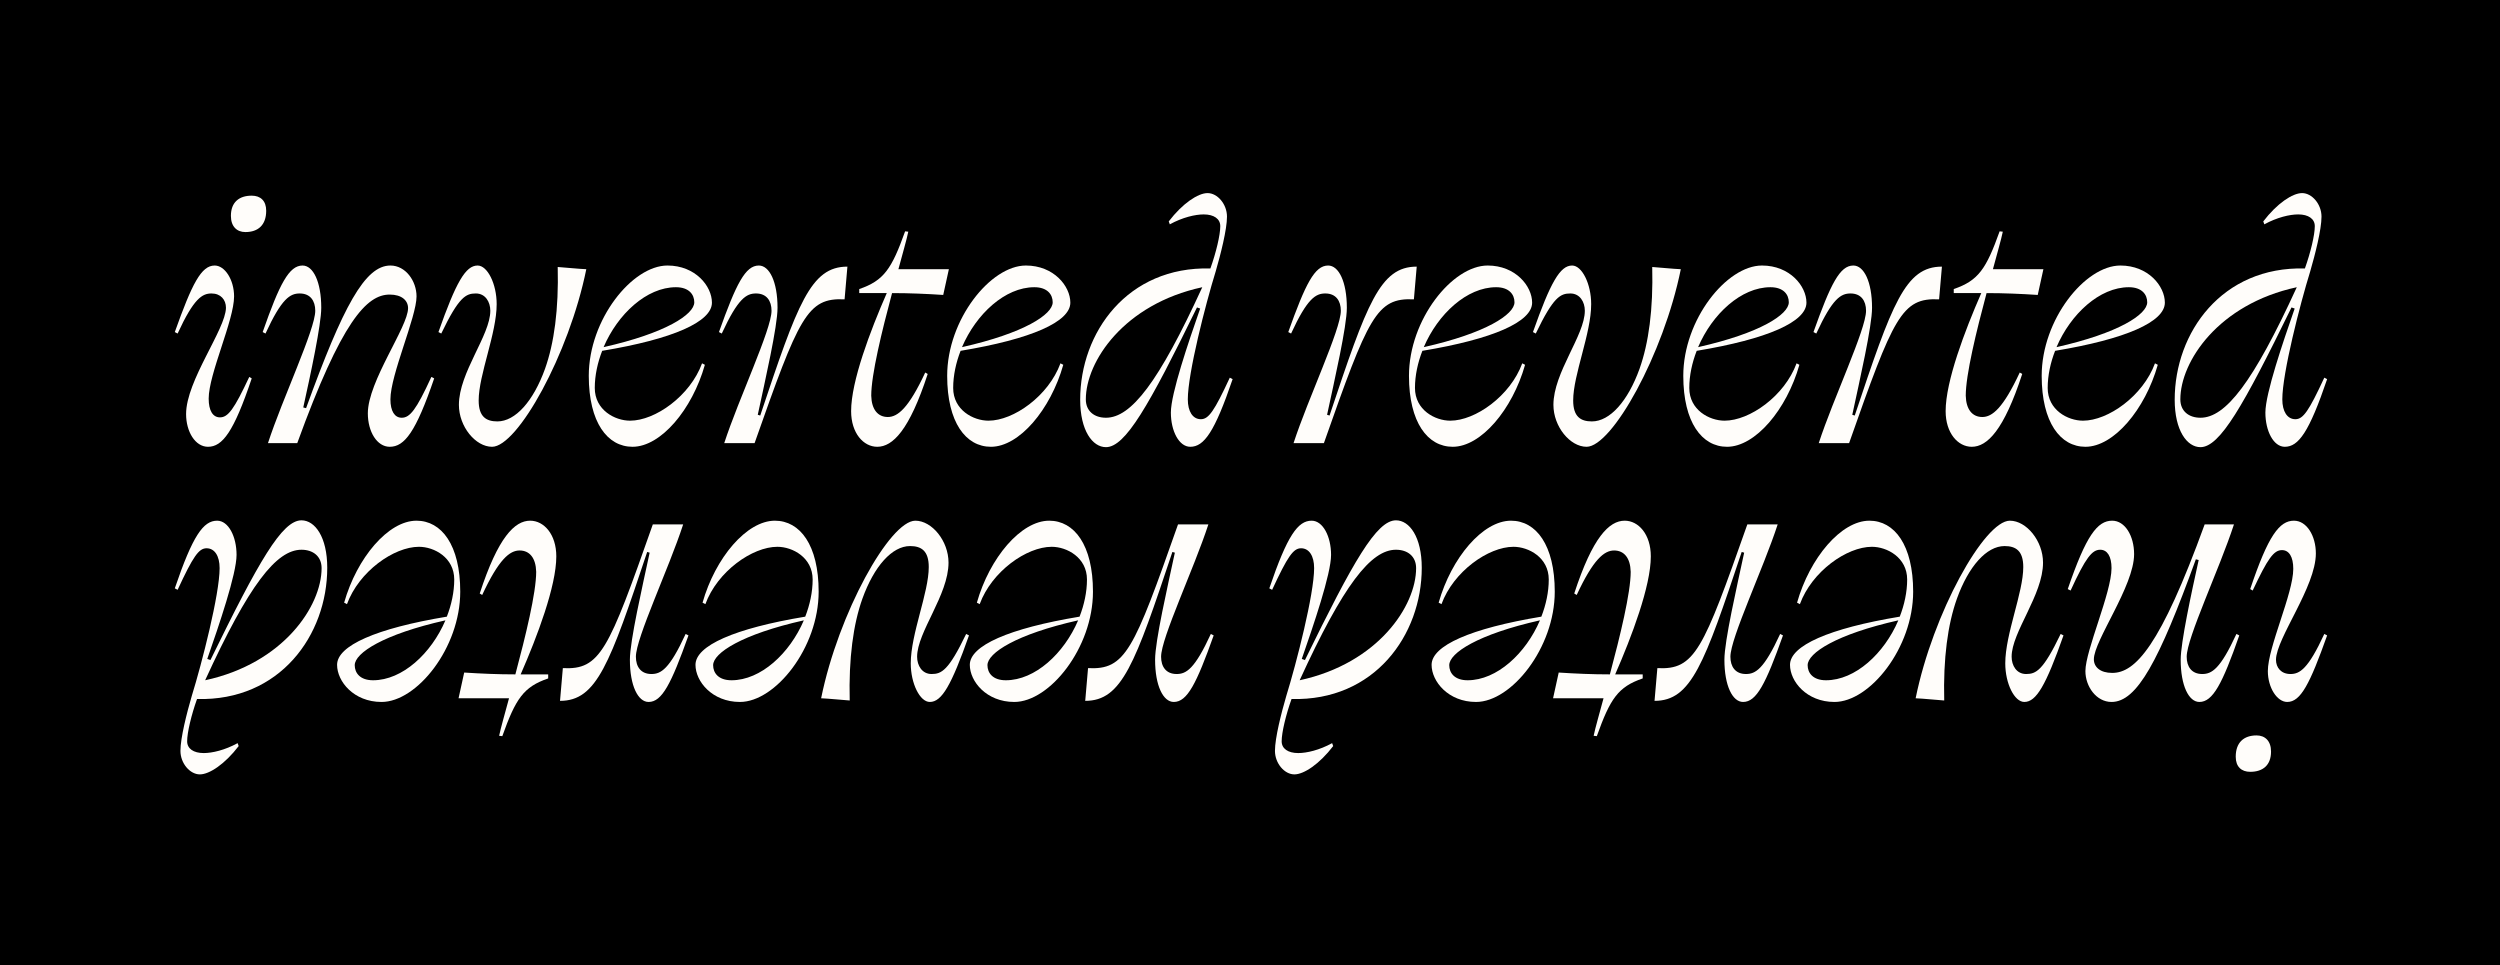 <svg width="1230" height="475" viewBox="0 0 1230 475" fill="none" xmlns="http://www.w3.org/2000/svg">
<rect width="1230" height="475" fill="black"/>
<path d="M120.724 114.175C126.975 114.175 130.968 110.738 130.968 103.683C130.968 98.799 128.19 96.266 123.85 96.266C117.599 96.266 113.606 99.522 113.606 106.216C113.606 111.462 116.558 114.175 120.724 114.175ZM111.175 151.44C111.002 162.113 91.556 187.258 91.556 203.719C91.556 212.402 96.07 219.819 102.32 219.819C109.439 219.819 114.995 212.583 123.85 186.172L122.634 185.449C115.169 201.368 112.217 205.347 108.224 205.347C104.751 205.347 102.668 202.091 102.668 196.122C102.668 184.001 115.169 157.59 115.169 145.832C115.169 137.692 110.654 130.637 105.619 130.637C99.022 130.637 94.507 139.501 86 163.379L87.389 164.103C95.376 146.737 99.543 144.385 104.057 144.385C108.571 144.385 111.175 147.46 111.175 151.44Z" fill="#FFFDFA"/>
<path d="M191.74 219.819C199.032 219.819 204.588 212.583 213.616 186.172L212.227 185.449C204.762 201.729 201.636 205.528 197.643 205.528C194.171 205.528 192.087 202.272 192.087 196.483C192.087 184.363 204.935 155.962 204.935 145.832C204.935 138.234 199.553 130.637 192.087 130.637C179.586 130.637 168.822 150.535 150.592 200.825L149.203 200.463C152.849 184.001 158.057 159.761 158.057 151.44C158.057 138.596 154.064 130.637 148.855 130.637C142.258 130.637 137.57 139.501 129.236 163.379L130.625 164.103C138.612 146.737 142.779 144.385 147.466 144.385C152.675 144.385 155.106 148.003 155.106 152.887C155.106 162.113 138.959 196.122 131.84 218.01H146.251C168.127 157.771 180.455 144.928 191.74 144.928C197.643 144.928 200.768 147.822 200.768 151.621C200.768 160.847 180.975 187.619 180.975 203.357C180.975 212.402 185.49 219.819 191.74 219.819Z" fill="#FFFDFA"/>
<path d="M274.396 131.36C274.917 152.164 272.66 168.806 268.146 181.469C262.416 197.388 253.562 207.337 244.707 207.337C239.151 207.337 235.505 204.986 235.505 197.026C235.505 184.363 244.36 164.103 244.36 149.631C244.36 139.682 239.846 130.637 234.984 130.637C229.081 130.637 224.393 138.777 215.712 163.379L217.101 164.103C225.782 146.013 229.255 144.385 234.116 144.385C238.804 144.385 241.235 148.546 241.235 152.887C241.235 165.007 225.782 183.278 225.782 199.197C225.782 209.87 233.942 219.819 242.103 219.819C254.603 219.819 279.952 174.414 288.46 132.446C284.119 132.265 279.605 131.722 274.396 131.36Z" fill="#FFFDFA"/>
<path d="M332.563 141.31C338.987 141.31 341.591 144.928 341.591 148.726C341.591 154.696 327.527 163.922 296.97 170.796C303.915 154.515 318.152 141.31 332.563 141.31ZM311.207 219.819C325.097 219.819 340.549 201.548 346.8 179.479L345.411 178.755C339.507 194.855 322.319 206.975 309.992 206.975C302.526 206.975 292.629 201.729 292.629 190.876C292.629 184.725 294.018 178.394 296.275 172.605C331.174 166.816 350.272 158.314 350.272 148.907C350.272 140.767 342.112 130.637 328.396 130.637C311.033 130.637 289.678 157.229 289.678 184.906C289.678 207.88 298.88 219.819 311.207 219.819Z" fill="#FFFDFA"/>
<path d="M416.923 131.179C398.866 131.179 392.442 149.269 374.038 204.443L372.823 204.081C376.469 187.077 382.545 160.666 382.545 151.44C382.545 138.596 378.552 130.637 373.343 130.637C366.746 130.637 362.232 139.501 353.724 163.379L355.113 164.103C363.1 146.737 367.267 144.385 371.954 144.385C377.163 144.385 379.594 148.003 379.594 152.887C379.594 162.113 363.447 196.122 356.328 218.01H371.26C393.136 155.781 397.13 146.375 415.534 147.279L416.923 131.179Z" fill="#FFFDFA"/>
<path d="M422.746 142.214V144.204C427.086 144.204 431.6 144.204 436.288 144.204C428.128 162.836 418.752 187.619 418.752 202.272C418.752 213.126 424.829 219.819 431.6 219.819C439.24 219.819 447.4 211.679 456.428 184.001L455.213 183.278C447.053 200.825 441.671 205.166 436.809 205.166C431.948 205.166 428.822 201.548 428.649 194.674C428.649 184.363 433.857 163.017 438.893 144.204C447.4 144.204 455.908 144.566 464.068 145.109L466.846 132.446H442.018C444.101 124.667 446.011 118.155 446.879 113.994L445.317 113.813C438.719 132.265 434.899 138.054 422.746 142.214Z" fill="#FFFDFA"/>
<path d="M508.898 141.31C515.322 141.31 517.926 144.928 517.926 148.726C517.926 154.696 503.863 163.922 473.305 170.796C480.25 154.515 494.487 141.31 508.898 141.31ZM487.542 219.819C501.432 219.819 516.884 201.548 523.135 179.479L521.746 178.755C515.842 194.855 498.654 206.975 486.327 206.975C478.861 206.975 468.964 201.729 468.964 190.876C468.964 184.725 470.353 178.394 472.611 172.605C507.509 166.816 526.607 158.314 526.607 148.907C526.607 140.767 518.447 130.637 504.731 130.637C487.368 130.637 466.013 157.229 466.013 184.906C466.013 207.88 475.215 219.819 487.542 219.819Z" fill="#FFFDFA"/>
<path d="M576.069 202.996C576.069 212.041 580.062 219.819 585.618 219.819C592.389 219.819 597.598 212.583 606.453 186.534L605.064 185.81C597.425 202.272 594.647 206.252 590.827 206.252C586.834 206.252 584.403 202.453 584.403 196.483C584.403 183.64 593.084 149.812 598.119 133.531C600.55 125.21 603.675 112.909 603.675 106.577C603.675 100.427 598.987 95 594.126 95C589.438 95 581.799 100.065 575.027 108.929L575.548 110.376C581.799 106.939 588.049 105.492 592.216 105.492C597.251 105.492 600.376 107.663 600.376 111.281C600.376 115.622 598.293 124.305 595.515 132.084C554.713 130.999 531.448 163.56 531.448 196.664C531.448 211.86 537.525 220 544.123 220C553.672 220 565.131 199.92 588.917 151.259L590.48 151.802C584.75 168.263 576.069 193.589 576.069 202.996ZM544.123 205.528C538.393 205.528 534.226 202.272 534.226 196.483C534.226 177.851 552.977 149.631 591.521 141.31C569.992 188.343 556.45 205.528 544.123 205.528Z" fill="#FFFDFA"/>
<path d="M697.024 131.179C678.967 131.179 672.543 149.269 654.139 204.443L652.924 204.081C656.57 187.077 662.647 160.666 662.647 151.44C662.647 138.596 658.654 130.637 653.445 130.637C646.847 130.637 642.333 139.501 633.826 163.379L635.214 164.103C643.201 146.737 647.368 144.385 652.056 144.385C657.264 144.385 659.695 148.003 659.695 152.887C659.695 162.113 643.548 196.122 636.43 218.01L651.361 218.01C673.238 155.781 677.231 146.375 695.635 147.279L697.024 131.179Z" fill="#FFFDFA"/>
<path d="M736.099 141.31C742.523 141.31 745.127 144.928 745.127 148.726C745.127 154.696 731.063 163.922 700.506 170.796C707.451 154.515 721.688 141.31 736.099 141.31ZM714.743 219.819C728.633 219.819 744.085 201.548 750.336 179.479L748.947 178.755C743.043 194.855 725.855 206.975 713.528 206.975C706.062 206.975 696.165 201.729 696.165 190.876C696.165 184.725 697.554 178.394 699.811 172.605C734.709 166.816 753.808 158.314 753.808 148.907C753.808 140.767 745.648 130.637 731.932 130.637C714.569 130.637 693.214 157.229 693.214 184.906C693.214 207.88 702.416 219.819 714.743 219.819Z" fill="#FFFDFA"/>
<path d="M812.897 131.36C813.417 152.164 811.16 168.806 806.646 181.469C800.917 197.388 792.062 207.337 783.207 207.337C777.651 207.337 774.005 204.986 774.005 197.026C774.005 184.363 782.86 164.103 782.86 149.631C782.86 139.682 778.346 130.637 773.484 130.637C767.581 130.637 762.893 138.777 754.212 163.379L755.601 164.103C764.282 146.013 767.755 144.385 772.616 144.385C777.304 144.385 779.735 148.546 779.735 152.887C779.735 165.007 764.282 183.278 764.282 199.197C764.282 209.87 772.443 219.819 780.603 219.819C793.104 219.819 818.452 174.414 826.96 132.446C822.619 132.265 818.105 131.722 812.897 131.36Z" fill="#FFFDFA"/>
<path d="M871.063 141.31C877.487 141.31 880.091 144.928 880.091 148.726C880.091 154.696 866.028 163.922 835.47 170.796C842.415 154.515 856.652 141.31 871.063 141.31ZM849.707 219.819C863.597 219.819 879.049 201.548 885.3 179.479L883.911 178.755C878.008 194.855 860.819 206.975 848.492 206.975C841.026 206.975 831.13 201.729 831.13 190.876C831.13 184.725 832.519 178.394 834.776 172.605C869.674 166.816 888.772 158.314 888.772 148.907C888.772 140.767 880.612 130.637 866.896 130.637C849.534 130.637 828.178 157.229 828.178 184.906C828.178 207.88 837.38 219.819 849.707 219.819Z" fill="#FFFDFA"/>
<path d="M955.423 131.179C937.366 131.179 930.942 149.269 912.538 204.443L911.323 204.081C914.969 187.077 921.046 160.666 921.046 151.44C921.046 138.596 917.052 130.637 911.844 130.637C905.246 130.637 900.732 139.501 892.224 163.379L893.613 164.103C901.6 146.737 905.767 144.385 910.455 144.385C915.663 144.385 918.094 148.003 918.094 152.887C918.094 162.113 901.947 196.122 894.829 218.01H909.76C931.636 155.781 935.63 146.375 954.034 147.279L955.423 131.179Z" fill="#FFFDFA"/>
<path d="M961.246 142.214V144.204C965.586 144.204 970.101 144.204 974.788 144.204C966.628 162.836 957.253 187.619 957.253 202.272C957.253 213.126 963.329 219.819 970.101 219.819C977.74 219.819 985.9 211.679 994.929 184.001L993.713 183.278C985.553 200.825 980.171 205.166 975.309 205.166C970.448 205.166 967.323 201.548 967.149 194.674C967.149 184.363 972.358 163.017 977.393 144.204C985.9 144.204 994.408 144.566 1002.57 145.109L1005.35 132.446L980.518 132.446C982.601 124.667 984.511 118.155 985.379 113.994L983.817 113.813C977.219 132.265 973.399 138.054 961.246 142.214Z" fill="#FFFDFA"/>
<path d="M1047.4 141.31C1053.82 141.31 1056.43 144.928 1056.43 148.726C1056.43 154.696 1042.36 163.922 1011.81 170.796C1018.75 154.515 1032.99 141.31 1047.4 141.31ZM1026.04 219.819C1039.93 219.819 1055.38 201.548 1061.63 179.479L1060.25 178.755C1054.34 194.855 1037.15 206.975 1024.83 206.975C1017.36 206.975 1007.46 201.729 1007.46 190.876C1007.46 184.725 1008.85 178.394 1011.11 172.605C1046.01 166.816 1065.11 158.314 1065.11 148.907C1065.11 140.767 1056.95 130.637 1043.23 130.637C1025.87 130.637 1004.51 157.229 1004.51 184.906C1004.51 207.88 1013.72 219.819 1026.04 219.819Z" fill="#FFFDFA"/>
<path d="M1114.57 202.996C1114.57 212.041 1118.56 219.819 1124.12 219.819C1130.89 219.819 1136.1 212.583 1144.95 186.534L1143.56 185.81C1135.92 202.272 1133.15 206.252 1129.33 206.252C1125.33 206.252 1122.9 202.453 1122.9 196.483C1122.9 183.64 1131.58 149.812 1136.62 133.531C1139.05 125.21 1142.18 112.909 1142.18 106.577C1142.18 100.427 1137.49 95 1132.63 95C1127.94 95 1120.3 100.065 1113.53 108.929L1114.05 110.376C1120.3 106.939 1126.55 105.492 1130.72 105.492C1135.75 105.492 1138.88 107.663 1138.88 111.281C1138.88 115.622 1136.79 124.305 1134.01 132.084C1093.21 130.999 1069.95 163.56 1069.95 196.664C1069.95 211.86 1076.03 220 1082.62 220C1092.17 220 1103.63 199.92 1127.42 151.259L1128.98 151.802C1123.25 168.263 1114.57 193.589 1114.57 202.996ZM1082.62 205.528C1076.89 205.528 1072.73 202.272 1072.73 196.483C1072.73 177.851 1091.48 149.631 1130.02 141.31C1108.49 188.343 1094.95 205.528 1082.62 205.528Z" fill="#FFFDFA"/>
<path d="M1110.23 361.825C1103.98 361.825 1099.98 365.262 1099.98 372.317C1099.98 377.201 1102.76 379.734 1107.1 379.734C1113.35 379.734 1117.35 376.478 1117.35 369.784C1117.35 364.538 1114.4 361.825 1110.23 361.825ZM1119.78 324.56C1119.95 313.887 1139.4 288.742 1139.4 272.281C1139.4 263.598 1134.88 256.181 1128.63 256.181C1121.51 256.181 1115.96 263.417 1107.1 289.828L1108.32 290.551C1115.78 274.632 1118.74 270.653 1122.73 270.653C1126.2 270.653 1128.29 273.909 1128.29 279.878C1128.29 291.999 1115.78 318.41 1115.78 330.168C1115.78 338.308 1120.3 345.363 1125.33 345.363C1131.93 345.363 1136.45 336.499 1144.95 312.621L1143.56 311.897C1135.58 329.263 1131.41 331.615 1126.9 331.615C1122.38 331.615 1119.78 328.54 1119.78 324.56Z" fill="#FFFDFA"/>
<path d="M1039.21 256.181C1031.92 256.181 1026.37 263.417 1017.34 289.828L1018.73 290.551C1026.19 274.271 1029.32 270.472 1033.31 270.472C1036.78 270.472 1038.87 273.728 1038.87 279.517C1038.87 291.637 1026.02 320.038 1026.02 330.168C1026.02 337.766 1031.4 345.363 1038.87 345.363C1051.37 345.363 1062.13 325.465 1080.36 275.175L1081.75 275.537C1078.1 291.999 1072.9 316.239 1072.9 324.56C1072.9 337.404 1076.89 345.363 1082.1 345.363C1088.7 345.363 1093.38 336.499 1101.72 312.621L1100.33 311.897C1092.34 329.263 1088.17 331.615 1083.49 331.615C1078.28 331.615 1075.85 327.997 1075.85 323.113C1075.85 313.887 1091.99 279.878 1099.11 257.99L1084.7 257.99C1062.83 318.229 1050.5 331.072 1039.21 331.072C1033.31 331.072 1030.18 328.178 1030.18 324.379C1030.18 315.153 1049.98 288.381 1049.98 272.643C1049.98 263.598 1045.46 256.181 1039.21 256.181Z" fill="#FFFDFA"/>
<path d="M956.557 344.64C956.036 323.836 958.293 307.194 962.807 294.531C968.537 278.612 977.391 268.663 986.246 268.663C991.802 268.663 995.448 271.014 995.448 278.974C995.448 291.637 986.593 311.897 986.593 326.369C986.593 336.318 991.108 345.363 995.969 345.363C1001.87 345.363 1006.56 337.223 1015.24 312.621L1013.85 311.897C1005.17 329.987 1001.7 331.615 996.837 331.615C992.149 331.615 989.719 327.454 989.719 323.113C989.719 310.993 1005.17 292.722 1005.17 276.803C1005.17 266.13 997.011 256.181 988.851 256.181C976.35 256.181 951.001 301.586 942.493 343.554C946.834 343.735 951.348 344.278 956.557 344.64Z" fill="#FFFDFA"/>
<path d="M898.391 334.69C891.967 334.69 889.362 331.072 889.362 327.273C889.362 321.304 903.426 312.078 933.983 305.204C927.038 321.485 912.801 334.69 898.391 334.69ZM919.746 256.181C905.856 256.181 890.404 274.451 884.154 296.521L885.543 297.245C891.446 281.145 908.634 269.025 920.961 269.025C928.427 269.025 938.324 274.271 938.324 285.124C938.324 291.275 936.935 297.606 934.678 303.395C899.78 309.184 880.681 317.686 880.681 327.093C880.681 335.233 888.841 345.363 902.558 345.363C919.92 345.363 941.275 318.771 941.275 291.094C941.275 268.12 932.073 256.181 919.746 256.181Z" fill="#FFFDFA"/>
<path d="M814.031 344.821C832.087 344.821 838.511 326.731 856.915 271.557L858.131 271.919C854.485 288.923 848.408 315.334 848.408 324.56C848.408 337.404 852.401 345.363 857.61 345.363C864.207 345.363 868.722 336.499 877.229 312.621L875.84 311.897C867.853 329.263 863.686 331.615 858.999 331.615C853.79 331.615 851.359 327.997 851.359 323.113C851.359 313.887 867.506 279.878 874.625 257.99L859.693 257.99C837.817 320.218 833.823 329.625 815.42 328.721L814.031 344.821Z" fill="#FFFDFA"/>
<path d="M808.207 333.786L808.207 331.796C803.867 331.796 799.353 331.796 794.665 331.796C802.825 313.163 812.201 288.381 812.201 273.728C812.201 262.874 806.124 256.181 799.353 256.181C791.713 256.181 783.553 264.321 774.525 291.999L775.74 292.722C783.9 275.175 789.283 270.834 794.144 270.834C799.005 270.834 802.131 274.451 802.304 281.326C802.304 291.637 797.096 312.983 792.061 331.796C783.553 331.796 775.046 331.434 766.885 330.891L764.107 343.554L788.935 343.554C786.852 351.333 784.942 357.845 784.074 362.006L785.637 362.187C792.234 343.735 796.054 337.946 808.207 333.786Z" fill="#FFFDFA"/>
<path d="M722.056 334.69C715.632 334.69 713.027 331.072 713.027 327.273C713.027 321.304 727.091 312.078 757.648 305.204C750.703 321.485 736.466 334.69 722.056 334.69ZM743.411 256.181C729.521 256.181 714.069 274.451 707.819 296.521L709.208 297.245C715.111 281.145 732.299 269.025 744.626 269.025C752.092 269.025 761.989 274.271 761.989 285.124C761.989 291.275 760.6 297.606 758.343 303.395C723.445 309.184 704.346 317.686 704.346 327.093C704.346 335.233 712.506 345.363 726.223 345.363C743.585 345.363 764.94 318.771 764.94 291.094C764.94 268.12 755.738 256.181 743.411 256.181Z" fill="#FFFDFA"/>
<path d="M654.884 273.004C654.884 263.959 650.891 256.181 645.335 256.181C638.564 256.181 633.355 263.417 624.5 289.466L625.889 290.19C633.529 273.728 636.307 269.748 640.126 269.748C644.12 269.748 646.55 273.547 646.55 279.517C646.55 292.36 637.869 326.188 632.834 342.469C630.403 350.79 627.278 363.091 627.278 369.423C627.278 375.573 631.966 381 636.827 381C641.515 381 649.155 375.935 655.926 367.071L655.405 365.624C649.155 369.061 642.904 370.508 638.737 370.508C633.702 370.508 630.577 368.337 630.577 364.719C630.577 360.378 632.66 351.695 635.438 343.916C676.24 345.001 699.505 312.44 699.505 279.336C699.505 264.14 693.428 256 686.831 256C677.281 256 665.822 276.08 642.036 324.741L640.473 324.198C646.203 307.737 654.884 282.411 654.884 273.004ZM686.831 270.472C692.56 270.472 696.727 273.728 696.727 279.517C696.727 298.149 677.976 326.369 639.432 334.69C660.961 287.657 674.503 270.472 686.831 270.472Z" fill="#FFFDFA"/>
<path d="M533.929 344.82C551.986 344.82 558.41 326.731 576.814 271.557L578.029 271.919C574.383 288.923 568.306 315.334 568.306 324.56C568.306 337.404 572.3 345.363 577.508 345.363C584.106 345.363 588.62 336.499 597.128 312.621L595.739 311.897C587.752 329.263 583.585 331.615 578.897 331.615C573.689 331.615 571.258 327.997 571.258 323.113C571.258 313.887 587.405 279.878 594.523 257.99L579.592 257.99C557.715 320.218 553.722 329.625 535.318 328.721L533.929 344.82Z" fill="#FFFDFA"/>
<path d="M494.855 334.69C488.431 334.69 485.826 331.072 485.826 327.273C485.826 321.304 499.89 312.078 530.447 305.204C523.502 321.485 509.265 334.69 494.855 334.69ZM516.21 256.181C502.32 256.181 486.868 274.451 480.618 296.521L482.007 297.245C487.91 281.145 505.098 269.025 517.426 269.025C524.891 269.025 534.788 274.271 534.788 285.124C534.788 291.275 533.399 297.606 531.142 303.395C496.244 309.184 477.145 317.686 477.145 327.093C477.145 335.233 485.305 345.363 499.022 345.363C516.384 345.363 537.739 318.771 537.739 291.094C537.739 268.12 528.537 256.181 516.21 256.181Z" fill="#FFFDFA"/>
<path d="M418.057 344.64C417.536 323.836 419.793 307.194 424.307 294.531C430.037 278.612 438.891 268.663 447.746 268.663C453.302 268.663 456.948 271.014 456.948 278.974C456.948 291.637 448.093 311.897 448.093 326.369C448.093 336.318 452.607 345.363 457.469 345.363C463.372 345.363 468.06 337.223 476.741 312.621L475.352 311.897C466.671 329.987 463.198 331.615 458.337 331.615C453.649 331.615 451.218 327.454 451.218 323.113C451.218 310.993 466.671 292.722 466.671 276.803C466.671 266.13 458.511 256.181 450.35 256.181C437.85 256.181 412.501 301.586 403.993 343.554C408.334 343.735 412.848 344.278 418.057 344.64Z" fill="#FFFDFA"/>
<path d="M359.89 334.69C353.466 334.69 350.862 331.072 350.862 327.273C350.862 321.304 364.925 312.078 395.483 305.204C388.538 321.485 374.301 334.69 359.89 334.69ZM381.246 256.181C367.356 256.181 351.904 274.451 345.653 296.521L347.042 297.245C352.946 281.145 370.134 269.025 382.461 269.025C389.927 269.025 399.823 274.271 399.823 285.124C399.823 291.275 398.435 297.606 396.177 303.395C361.279 309.184 342.181 317.686 342.181 327.093C342.181 335.233 350.341 345.363 364.057 345.363C381.42 345.363 402.775 318.771 402.775 291.094C402.775 268.12 393.573 256.181 381.246 256.181Z" fill="#FFFDFA"/>
<path d="M275.53 344.82C293.587 344.82 300.011 326.731 318.415 271.557L319.63 271.919C315.984 288.923 309.908 315.334 309.908 324.56C309.908 337.404 313.901 345.363 319.11 345.363C325.707 345.363 330.221 336.499 338.729 312.621L337.34 311.897C329.353 329.263 325.186 331.615 320.499 331.615C315.29 331.615 312.859 327.997 312.859 323.113C312.859 313.887 329.006 279.878 336.125 257.99L321.193 257.99C299.317 320.218 295.323 329.625 276.919 328.721L275.53 344.82Z" fill="#FFFDFA"/>
<path d="M269.707 333.786L269.707 331.796C265.367 331.796 260.852 331.796 256.165 331.796C264.325 313.163 273.701 288.381 273.701 273.728C273.701 262.874 267.624 256.181 260.853 256.181C253.213 256.181 245.053 264.321 236.025 291.998L237.24 292.722C245.4 275.175 250.782 270.833 255.644 270.833C260.505 270.833 263.631 274.451 263.804 281.326C263.804 291.637 258.595 312.983 253.56 331.796C245.053 331.796 236.545 331.434 228.385 330.891L225.607 343.554L250.435 343.554C248.352 351.333 246.442 357.845 245.574 362.006L247.136 362.187C253.734 343.735 257.554 337.946 269.707 333.786Z" fill="#FFFDFA"/>
<path d="M183.555 334.69C177.131 334.69 174.527 331.072 174.527 327.273C174.527 321.304 188.59 312.078 219.148 305.204C212.203 321.485 197.966 334.69 183.555 334.69ZM204.911 256.181C191.021 256.181 175.569 274.451 169.318 296.521L170.707 297.244C176.61 281.145 193.799 269.025 206.126 269.025C213.592 269.025 223.488 274.271 223.488 285.124C223.488 291.275 222.099 297.606 219.842 303.395C184.944 309.184 165.846 317.686 165.846 327.093C165.846 335.233 174.006 345.363 187.722 345.363C205.085 345.363 226.44 318.771 226.44 291.094C226.44 268.12 217.238 256.181 204.911 256.181Z" fill="#FFFDFA"/>
<path d="M116.384 273.004C116.384 263.959 112.391 256.181 106.835 256.181C100.063 256.181 94.855 263.417 86 289.466L87.389 290.189C95.028 273.728 97.806 269.748 101.626 269.748C105.62 269.748 108.05 273.547 108.05 279.517C108.05 292.36 99.369 326.188 94.334 342.469C91.903 350.79 88.778 363.091 88.778 369.422C88.778 375.573 93.466 381 98.327 381C103.015 381 110.654 375.935 117.426 367.071L116.905 365.624C110.654 369.061 104.404 370.508 100.237 370.508C95.202 370.508 92.077 368.337 92.077 364.719C92.077 360.378 94.16 351.695 96.938 343.916C137.74 345.001 161.005 312.44 161.005 279.336C161.005 264.14 154.928 256 148.33 256C138.781 256 127.322 276.079 103.536 324.741L101.973 324.198C107.703 307.737 116.384 282.411 116.384 273.004ZM148.33 270.472C154.06 270.472 158.227 273.728 158.227 279.517C158.227 298.149 139.476 326.369 100.932 334.69C122.461 287.657 136.003 270.472 148.33 270.472Z" fill="#FFFDFA"/>
</svg>
